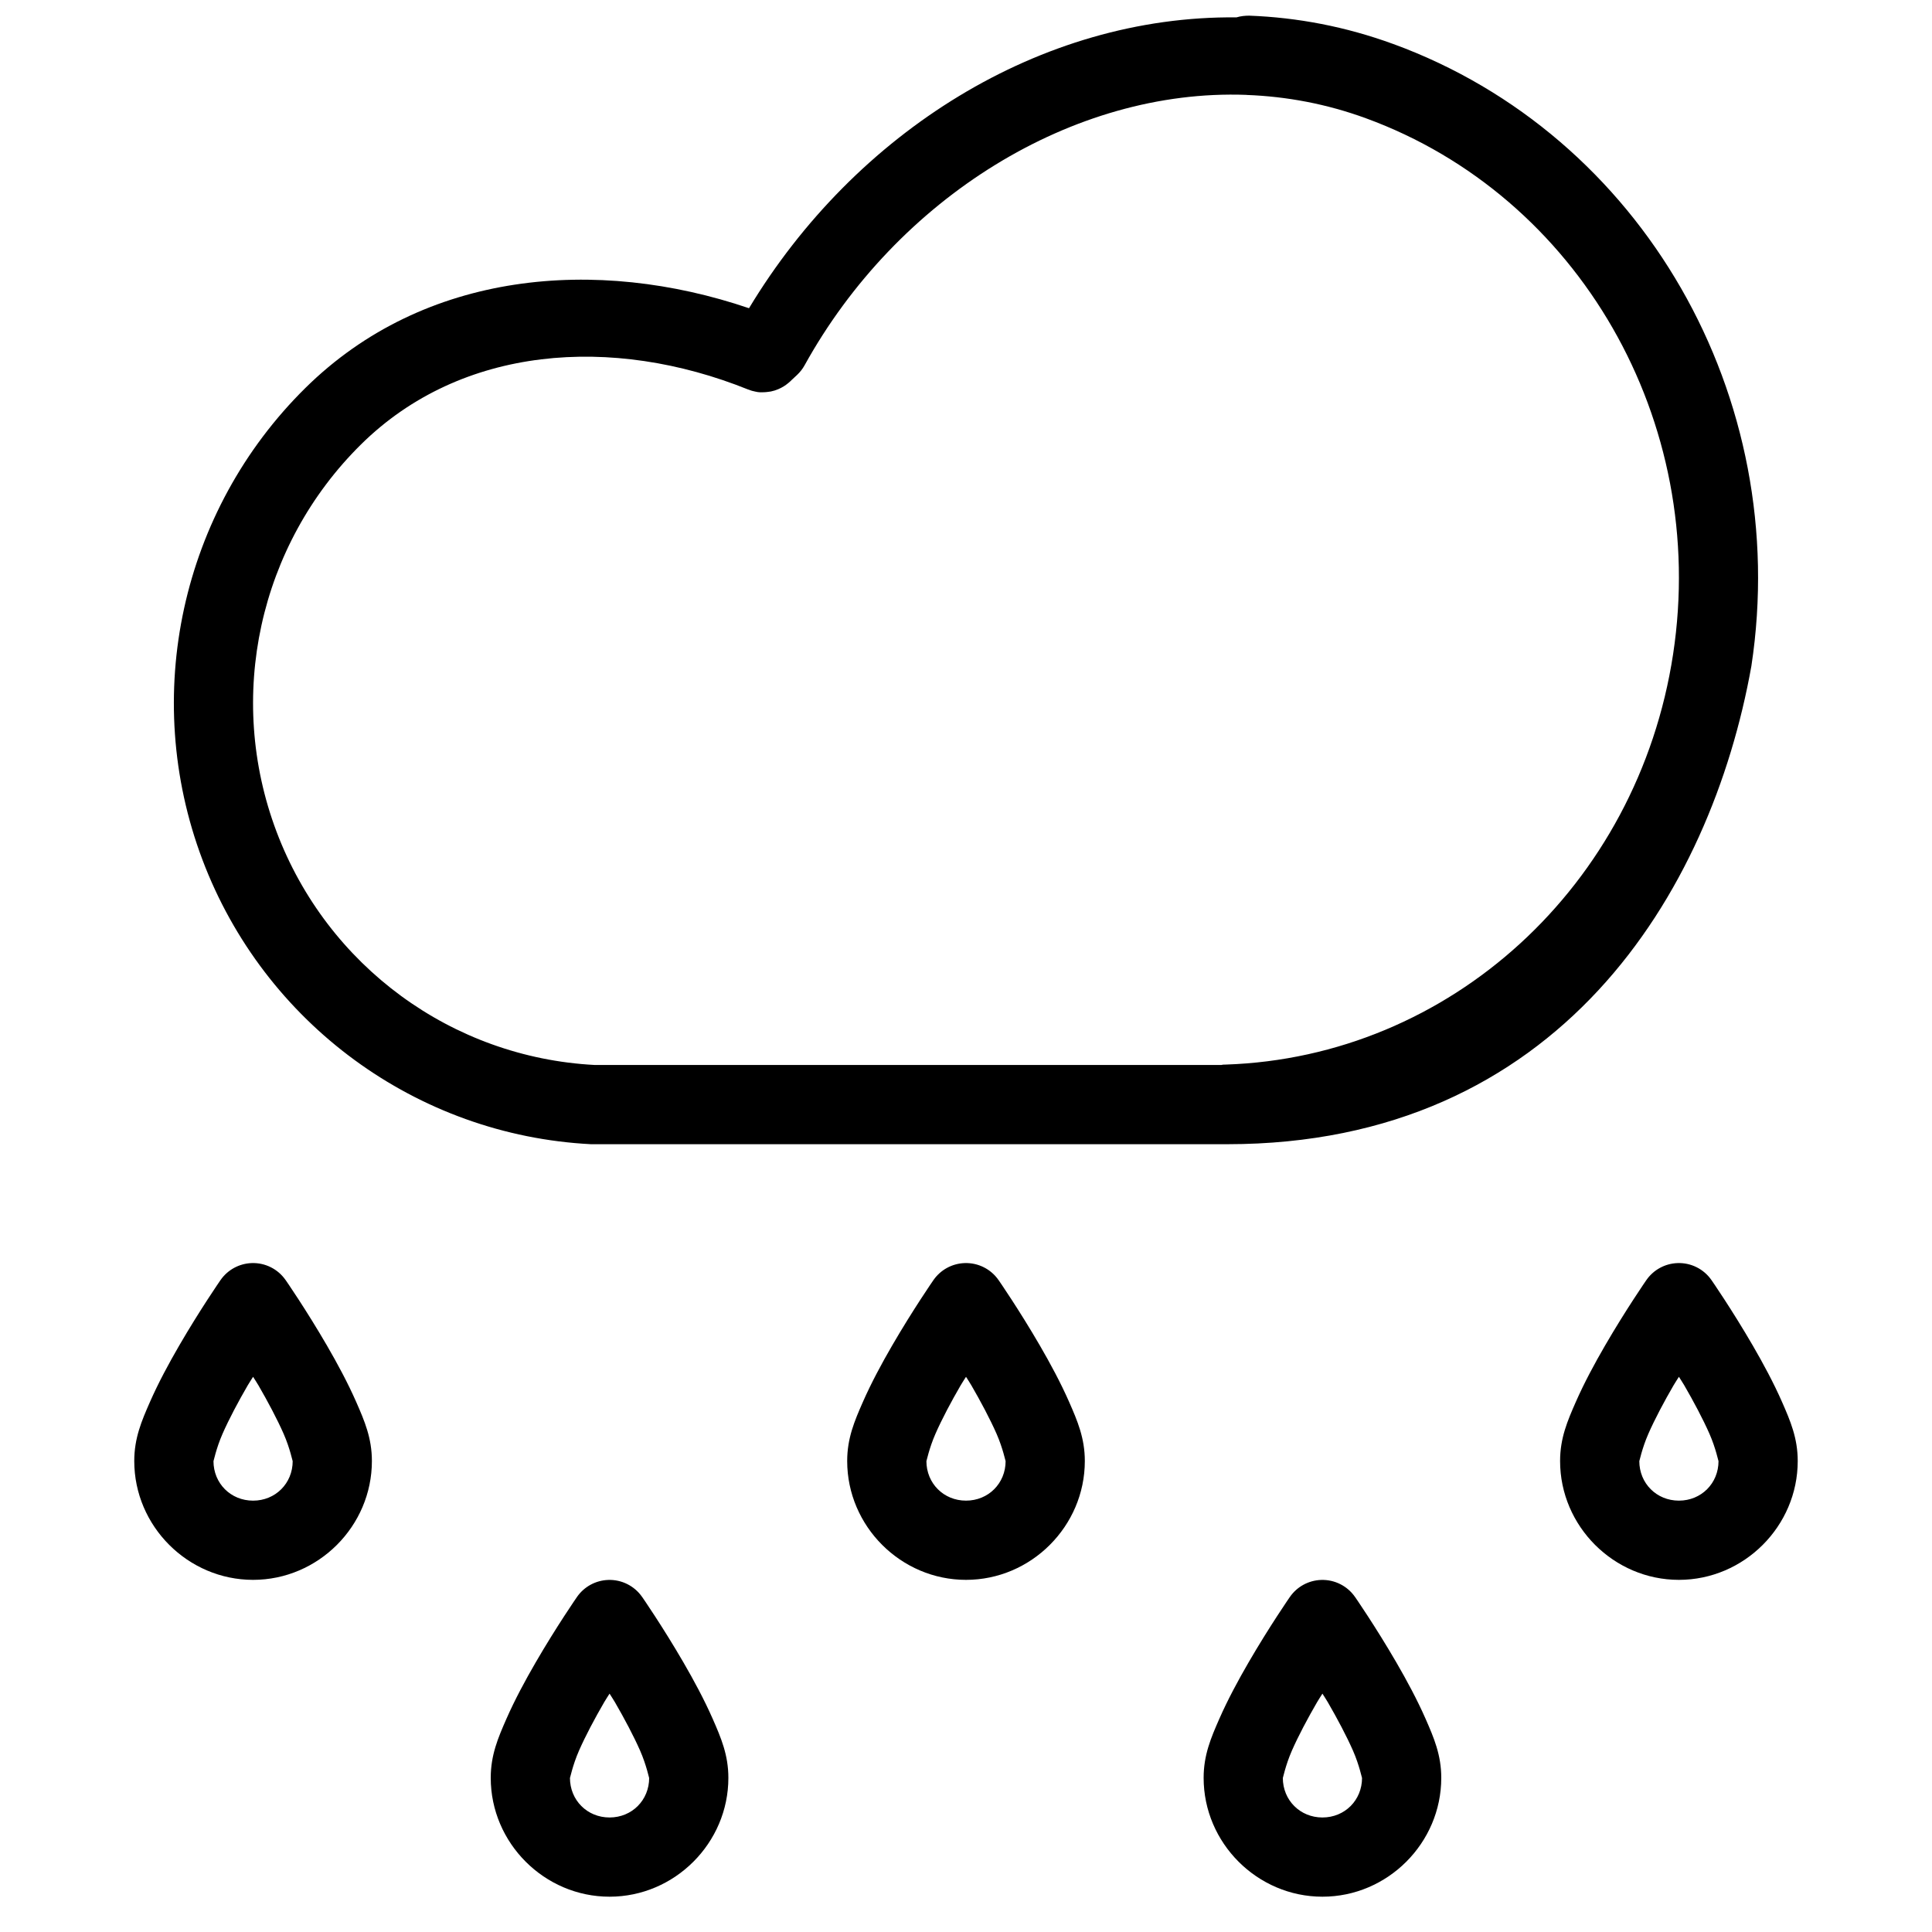 <?xml version="1.0" encoding="UTF-8"?>
<!-- Uploaded to: ICON Repo, www.iconrepo.com, Generator: ICON Repo Mixer Tools -->
<svg width="800px" height="800px" version="1.1" viewBox="144 144 512 512" xmlns="http://www.w3.org/2000/svg">
 <defs>
  <clipPath id="a">
   <path d="m190 148.09h420v299.91h-420z"/>
  </clipPath>
 </defs>
 <g clip-path="url(#a)">
  <path d="m475.07 148.15c-1.145 0-2.289 0.117-3.383 0.453-51.965-0.523-101.1 30.457-129.19 77.078-40.344-13.711-86.039-9.984-117.57 21.137-32.957 32.531-43.66 81.617-27.285 125.01s56.812 73.027 102.97 75.398c0.176 0.004 0.355 0.004 0.531 0h168.1c87.801 0 128.15-66.566 138.89-126.71 10.855-71.297-28.891-140.74-94.957-164.88h-0.02c-12.527-4.578-25.348-7.012-38.09-7.484zm-0.777 21.012h0.102c10.578 0.398 21.168 2.371 31.57 6.172 56.41 20.613 90.832 80.266 81.426 142.02-9.359 61.453-59.211 106.79-118.55 108.77-0.383 0-0.766 0-1.148 0.105h-166.11c-37.805-1.984-70.844-26.18-84.297-61.828-13.465-35.68-4.66-75.922 22.406-102.64 26.535-26.191 66.535-29.047 102.58-14.535 0.648 0.262 1.32 0.453 2.008 0.578h0.02c0.34 0.105 0.68 0.117 1.023 0.148h0.859c0.703 0.004 1.402-0.105 2.09-0.199 0.348-0.105 0.688-0.156 1.023-0.262 0.332-0.105 0.664-0.23 0.984-0.367 0.965-0.41 1.863-0.965 2.664-1.641 0.16-0.137 0.32-0.273 0.473-0.41l0.309-0.305 1.539-1.434c0.781-0.746 1.445-1.598 1.969-2.543 24.477-44.266 71.051-73.348 117.05-71.648z"/>
 </g>
 <path d="m305.19 562.7c-3.32 0.109-6.391 1.781-8.285 4.512 0 0-5.453 7.875-10.945 17.344-2.746 4.734-5.531 9.891-7.75 14.945-2.219 5.047-4.16 9.594-4.16 15.656 0 17.266 14.223 31.488 31.488 31.488s31.488-14.223 31.488-31.488c0-6.066-1.941-10.609-4.16-15.664-2.219-5.051-5.004-10.211-7.75-14.945-5.492-9.469-10.945-17.344-10.945-17.344l-0.004 0.004c-2.031-2.93-5.414-4.629-8.977-4.508zm0.348 30.133c0.695 1.148 0.707 1.039 1.414 2.254 2.5 4.312 4.965 8.945 6.684 12.852 1.715 3.906 2.398 7.484 2.398 7.215 0 5.922-4.574 10.496-10.496 10.496s-10.496-4.574-10.496-10.496c0 0.273 0.684-3.309 2.398-7.215s4.18-8.539 6.684-12.852c0.707-1.219 0.719-1.105 1.414-2.254z"/>
 <path d="m494.11 562.7c-3.316 0.109-6.391 1.781-8.281 4.512 0 0-5.453 7.875-10.945 17.344-2.746 4.734-5.531 9.891-7.75 14.945-2.219 5.047-4.16 9.594-4.16 15.656 0 17.266 14.223 31.488 31.488 31.488s31.488-14.223 31.488-31.488c0-6.066-1.941-10.609-4.16-15.664-2.219-5.051-5.004-10.211-7.75-14.945-5.492-9.469-10.945-17.344-10.945-17.344l-0.004 0.004c-2.031-2.93-5.414-4.629-8.98-4.508zm0.348 30.133c0.695 1.148 0.707 1.039 1.414 2.254 2.5 4.312 4.965 8.945 6.684 12.852 1.715 3.906 2.398 7.484 2.398 7.215 0 5.922-4.574 10.496-10.496 10.496-5.922 0-10.496-4.574-10.496-10.496 0 0.273 0.684-3.309 2.398-7.215 1.715-3.906 4.18-8.539 6.684-12.852 0.707-1.219 0.719-1.105 1.414-2.254z"/>
 <path d="m588.58 478.73c-3.316 0.109-6.391 1.781-8.281 4.512 0 0-5.453 7.875-10.945 17.344-2.746 4.734-5.531 9.891-7.75 14.945-2.219 5.047-4.164 9.594-4.164 15.66 0 17.266 14.223 31.488 31.488 31.488s31.488-14.223 31.488-31.488c0-6.066-1.941-10.609-4.16-15.664-2.219-5.051-5.004-10.211-7.75-14.945-5.492-9.469-10.945-17.344-10.945-17.344v0.004c-2.035-2.934-5.414-4.633-8.98-4.512zm0.348 30.137c0.695 1.148 0.707 1.039 1.414 2.254 2.5 4.312 4.965 8.945 6.684 12.852 1.715 3.906 2.398 7.484 2.398 7.215 0 5.922-4.574 10.496-10.496 10.496s-10.496-4.574-10.496-10.496c0 0.273 0.684-3.309 2.398-7.215s4.18-8.539 6.684-12.852c0.707-1.219 0.719-1.105 1.414-2.254z"/>
 <path d="m399.65 478.73c-3.316 0.109-6.387 1.781-8.281 4.512 0 0-5.453 7.875-10.945 17.344-2.746 4.734-5.531 9.891-7.75 14.945-2.219 5.047-4.16 9.594-4.16 15.66 0 17.266 14.223 31.488 31.488 31.488s31.488-14.223 31.488-31.488c0-6.066-1.941-10.609-4.16-15.664-2.219-5.051-5.004-10.211-7.75-14.945-5.492-9.469-10.945-17.344-10.945-17.344l-0.004 0.004c-2.031-2.934-5.414-4.633-8.98-4.512zm0.352 30.137c0.695 1.148 0.707 1.039 1.414 2.254 2.5 4.312 4.965 8.945 6.684 12.852 1.715 3.906 2.398 7.484 2.398 7.215 0 5.922-4.574 10.496-10.496 10.496s-10.496-4.574-10.496-10.496c0 0.273 0.684-3.309 2.398-7.215s4.18-8.539 6.684-12.852c0.707-1.219 0.719-1.105 1.414-2.254z"/>
 <path d="m210.72 478.73c-3.32 0.109-6.391 1.781-8.285 4.512 0 0-5.453 7.875-10.945 17.344-2.746 4.734-5.531 9.891-7.75 14.945-2.219 5.047-4.16 9.594-4.16 15.66 0 17.266 14.223 31.488 31.488 31.488 17.266 0 31.488-14.223 31.488-31.488 0-6.066-1.941-10.609-4.16-15.664-2.219-5.051-5.004-10.211-7.75-14.945-5.492-9.469-10.945-17.344-10.945-17.344l-0.004 0.004c-2.031-2.934-5.414-4.633-8.977-4.512zm0.348 30.137c0.695 1.148 0.707 1.039 1.414 2.254 2.5 4.312 4.965 8.945 6.684 12.852 1.715 3.91 2.398 7.484 2.398 7.219 0 5.922-4.574 10.496-10.496 10.496-5.922 0-10.496-4.574-10.496-10.496 0 0.273 0.684-3.309 2.398-7.215s4.18-8.539 6.684-12.852c0.707-1.219 0.719-1.105 1.414-2.254z"/>
</svg>